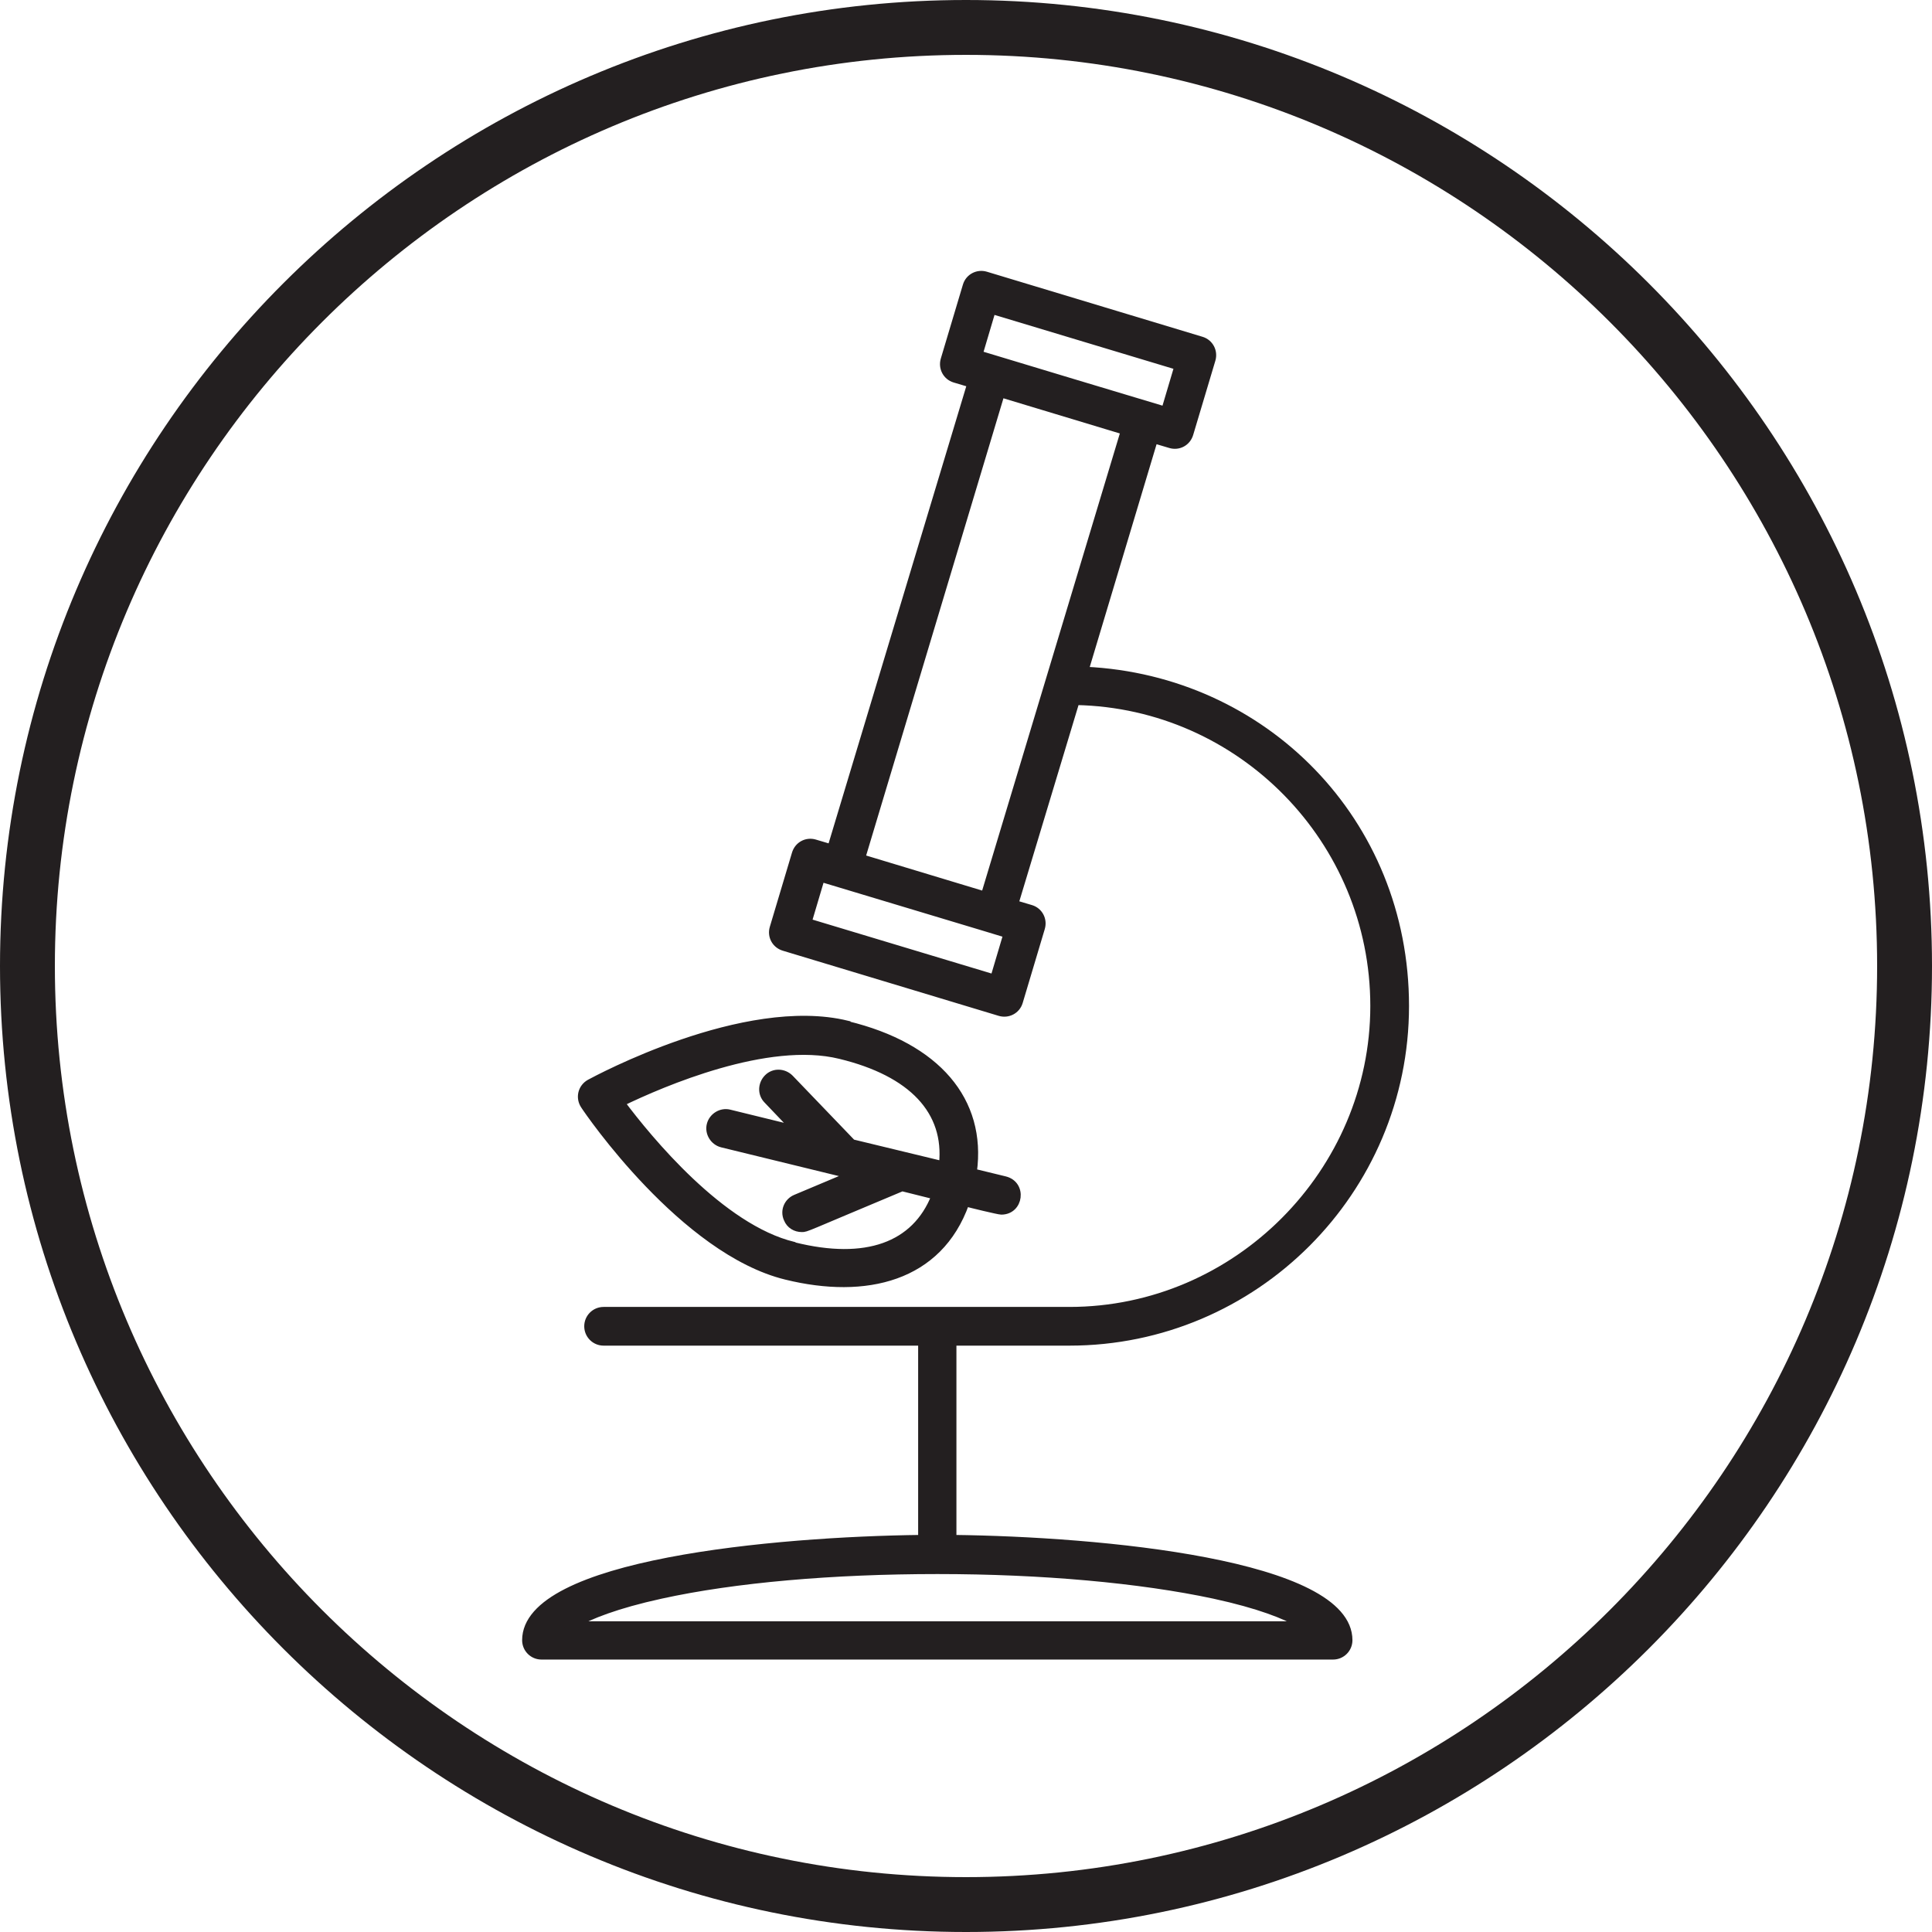 <?xml version="1.0" encoding="UTF-8"?><svg id="Layer_2" xmlns="http://www.w3.org/2000/svg" viewBox="0 0 45.42 45.42"><defs><style>.cls-1{stroke:#231f20;stroke-miterlimit:10;stroke-width:.15px;}.cls-1,.cls-2{fill:#231f20;}.cls-2{stroke-width:0px;}</style></defs><g id="Layer_2-2"><path class="cls-1" d="m30.57,38.19H13.52c.35-.2.97-.45,2.02-.68,1.73-.38,4.04-.58,6.5-.58s4.77.21,6.5.58c1.06.23,1.68.48,2.02.68h0Zm-10.3-18.03l3.27-10.89,2.88.87-3.28,10.89-2.88-.87h0Zm3.09,2.82l-4.35-1.31.3-1.01c5.02,1.51,3.69,1.11,4.35,1.31l-.3,1.01h0Zm-.03-15.67l4.35,1.31-.3,1.01c-.94-.28-3.39-1.02-4.35-1.31l.3-1.01h0Zm1.81,24.25c4.36,0,7.91-3.55,7.91-7.91s-3.34-7.7-7.53-7.9l1.62-5.4.37.11c.2.06.41-.05.47-.26l.52-1.74c.06-.2-.05-.41-.25-.47l-5.07-1.53c-.2-.06-.41.05-.47.25l-.52,1.74c-.06.2.05.41.25.47l.37.11-3.28,10.89-.37-.11c-.2-.06-.41.05-.47.26l-.52,1.74c-.06.2.05.41.26.47l5.07,1.53c.2.06.41-.05.47-.25l.52-1.74c.06-.2-.05-.41-.25-.47l-.37-.11,1.43-4.74c3.87.08,6.99,3.26,6.99,7.15s-3.21,7.15-7.15,7.15h-10.95c-.21,0-.38.17-.38.38s.17.38.38.38h7.47v4.6c-3.43.04-9.31.57-9.31,2.4,0,.21.17.38.38.38h18.61c.21,0,.38-.17.38-.38,0-1.83-5.88-2.36-9.31-2.4v-4.6h2.72Z"/><path class="cls-1" d="m18.66,29.27c-1.7-.41-3.41-2.5-4.04-3.34.95-.46,3.43-1.53,5.13-1.11,1.69.41,2.53,1.31,2.4,2.55l-2.11-.51-1.46-1.52c-.15-.15-.39-.16-.54-.01-.15.15-.16.39-.01.54l.63.66-1.51-.37c-.2-.05-.41.08-.46.28-.05.2.08.41.28.46l2.99.73-1.26.53c-.19.08-.29.3-.2.5.06.15.2.23.35.23.12,0,.04.01,2.36-.96l.76.19c-.46,1.16-1.61,1.58-3.3,1.16h0Zm1.26-5.2c-2.42-.59-5.91,1.3-6.06,1.38-.2.11-.26.36-.13.55.09.14,2.33,3.42,4.75,4.01,1.87.46,3.6.05,4.23-1.72.07.02.76.19.83.19.45,0,.53-.64.09-.75l-.74-.18c.23-1.68-.86-2.96-2.97-3.47h0Z"/><path class="cls-2" d="m22.71,45.42C10.19,45.42,0,35.23,0,22.71S10.19,0,22.71,0s22.71,10.19,22.71,22.71-10.19,22.71-22.71,22.71Zm0-44.13C10.9,1.29,1.29,10.9,1.29,22.71s9.61,21.42,21.42,21.42,21.42-9.61,21.42-21.42S34.52,1.29,22.71,1.29Z"/></g></svg>